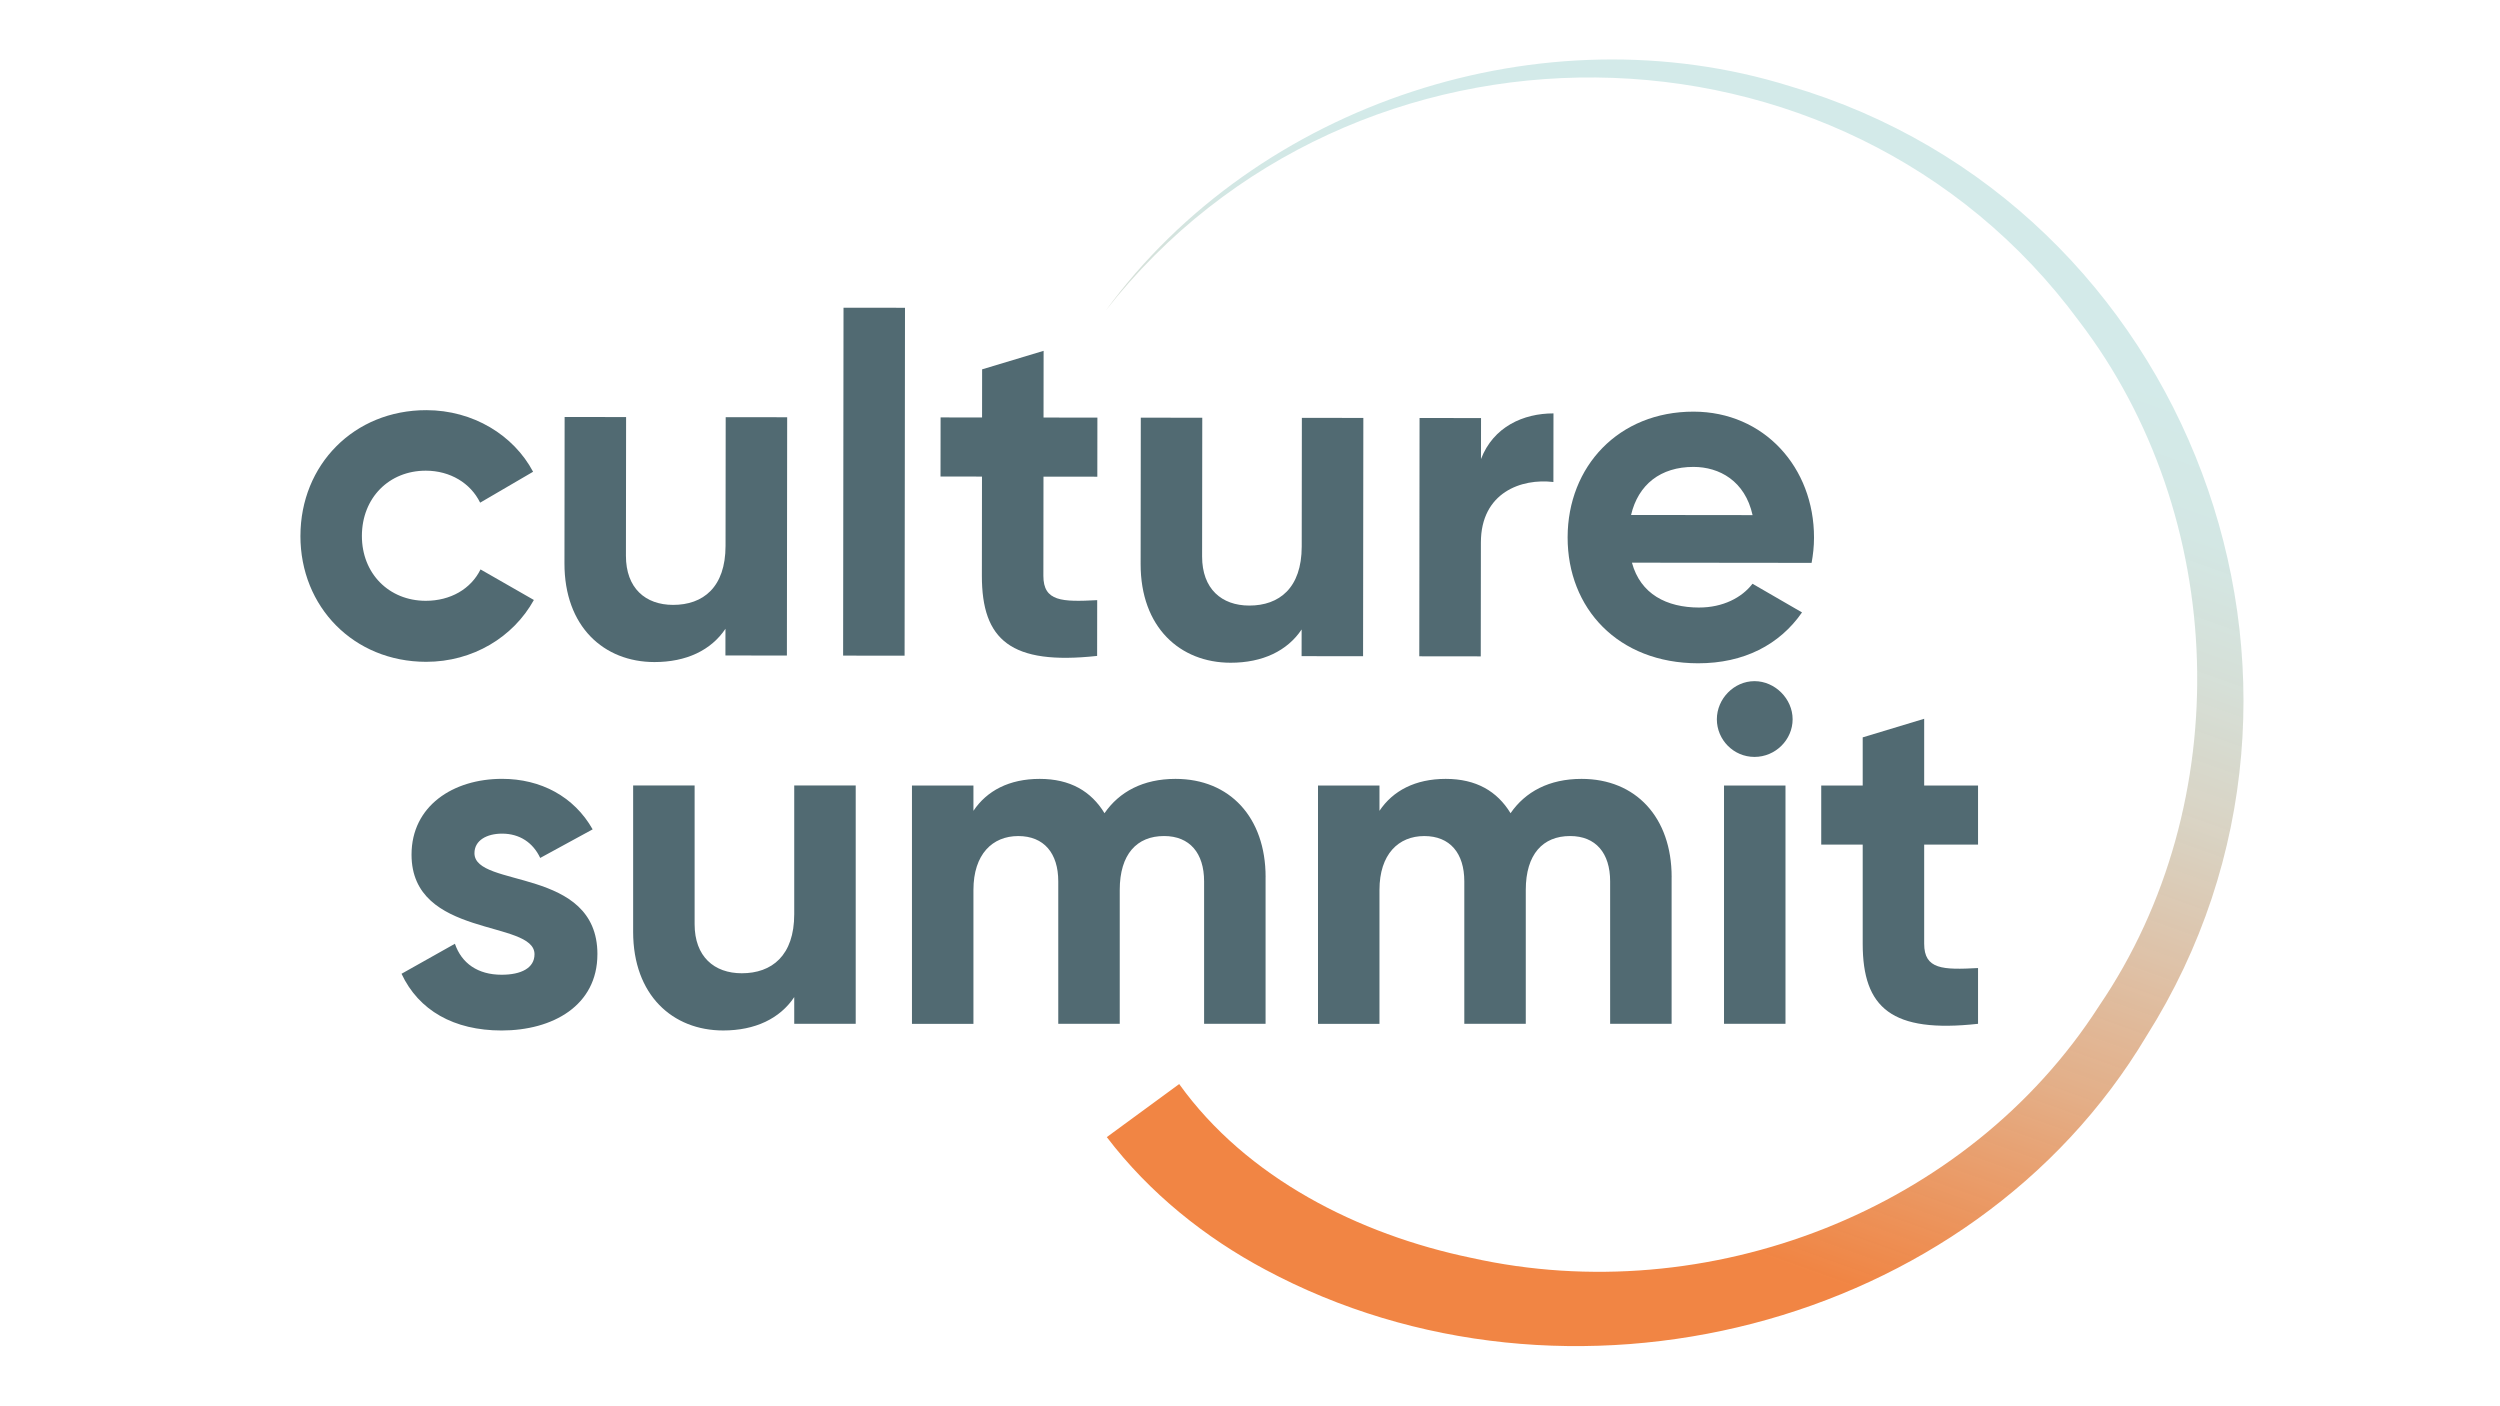 <?xml version="1.0" encoding="UTF-8"?>
<svg id="Ebene_1" data-name="Ebene 1" xmlns="http://www.w3.org/2000/svg" xmlns:xlink="http://www.w3.org/1999/xlink" viewBox="0 0 1366 768">
  <defs>
    <style>
      .cls-1 {
        fill: #516a72;
      }

      .cls-1, .cls-2 {
        stroke-width: 0px;
      }

      .cls-2 {
        fill: url(#Unbenannter_Verlauf_21);
      }
    </style>
    <linearGradient id="Unbenannter_Verlauf_21" data-name="Unbenannter Verlauf 21" x1="791.76" y1="650.63" x2="1093.03" y2="82.2" gradientTransform="translate(1896.02 553.08) rotate(171.73)" gradientUnits="userSpaceOnUse">
      <stop offset=".19" stop-color="#d3eae9"/>
      <stop offset=".3" stop-color="#d3e7e4" stop-opacity="1"/>
      <stop offset=".41" stop-color="#d5dfd7" stop-opacity=".99"/>
      <stop offset=".53" stop-color="#d8d2c2" stop-opacity=".97"/>
      <stop offset=".65" stop-color="#dcbfa4" stop-opacity=".95"/>
      <stop offset=".78" stop-color="#e1a87e" stop-opacity=".92"/>
      <stop offset=".9" stop-color="#e88b4f" stop-opacity=".89"/>
      <stop offset="1" stop-color="#ee7125" stop-opacity=".86"/>
    </linearGradient>
  </defs>
  <path class="cls-2" d="M604.23,169.62C687.1,56.24,843.1,5.09,977.88,47.04c218.89,64.36,316.8,326.16,194.99,519-96,160.93-317.47,215.61-481.5,127.69-32.86-17.52-63.17-41.66-86.62-72.42l39.56-28.98c36.66,51.14,97.94,82.18,159.61,94.97,128.95,28.81,271.14-25.52,343.06-137.71,75.46-110.86,70.7-267.43-11.07-374.22C1006.64-.06,738.83-2.02,604.23,169.62h0Z"/>
  <g>
    <path class="cls-1" d="M164.16,292.78c.05-38.8,29.25-68.71,68.83-68.67,25.52.03,47.64,13.6,58.29,33.66l-28.93,16.89c-5.2-10.68-16.39-17.47-29.67-17.48-20.05-.02-34.91,14.8-34.94,35.64-.02,20.57,14.8,35.43,34.85,35.46,13.54.02,24.75-6.48,29.97-17.15l29.15,16.7c-11.22,20.3-33.37,33.81-58.89,33.79-39.58-.05-68.71-30.03-68.67-68.83Z"/>
    <path class="cls-1" d="M430.11,227.98l-.15,130.21-33.59-.04.02-14.58c-7.83,11.71-21.38,18.2-38.82,18.18-27.6-.03-49.2-19.33-49.15-53.96l.09-79.95,33.59.04-.09,75.78c-.02,17.71,10.65,26.83,25.75,26.85,16.41.02,28.66-9.6,28.68-32.26l.08-70.31,33.59.04Z"/>
    <path class="cls-1" d="M460.9,168.13l33.59.04-.22,190.1-33.59-.04.22-190.1Z"/>
    <path class="cls-1" d="M570.16,260.44l-.06,54.17c-.02,14.06,10.14,14.33,29.41,13.31l-.04,30.47c-47.14,5.15-63.01-8.67-62.97-43.82l.06-54.17-22.66-.03.04-32.29,22.66.03.03-26.3,33.6-10.12-.04,36.46,29.43.03-.04,32.29-29.43-.03Z"/>
    <path class="cls-1" d="M744.93,228.35l-.15,130.21-33.59-.04.02-14.58c-7.83,11.71-21.38,18.2-38.82,18.18-27.6-.03-49.2-19.33-49.15-53.96l.09-79.95,33.59.04-.09,75.78c-.02,17.71,10.65,26.83,25.75,26.85,16.41.02,28.66-9.6,28.68-32.26l.08-70.31,33.59.04Z"/>
    <path class="cls-1" d="M848.82,225.87l-.04,37.5c-17.44-2.1-39.59,5.68-39.62,33.03l-.07,62.24-33.59-.04.15-130.21,33.59.04-.03,22.4c6.79-17.7,23.21-24.97,39.61-24.95Z"/>
    <path class="cls-1" d="M928.38,331.95c13.02.02,23.44-5.44,29.18-12.99l27.06,15.66c-12.26,17.69-31.8,27.83-56.8,27.8-43.75-.05-71.32-30.03-71.27-68.83.05-38.8,27.94-68.72,68.83-68.67,38.54.04,65.85,30.54,65.8,68.83,0,4.95-.53,9.37-1.32,13.8l-98.17-.11c4.67,17.19,18.98,24.5,36.69,24.52ZM957.61,281.46c-4.14-18.75-18.2-26.32-32.26-26.34-17.97-.02-30.22,9.6-34.14,26.26l66.4.08Z"/>
  </g>
  <g>
    <path class="cls-1" d="M326.42,521.39c0,28.12-24.48,41.67-52.34,41.67-26.04,0-45.31-10.94-54.69-30.99l29.17-16.4c3.65,10.68,12.5,16.93,25.52,16.93,10.68,0,17.97-3.65,17.97-11.2,0-19.01-67.19-8.59-67.19-54.43,0-26.56,22.66-41.41,49.48-41.41,21.09,0,39.32,9.63,49.48,27.6l-28.65,15.62c-3.91-8.33-11.2-13.28-20.83-13.28-8.33,0-15.1,3.65-15.1,10.68,0,19.27,67.19,7.29,67.19,55.21Z"/>
    <path class="cls-1" d="M467.56,429.2v130.2h-33.59v-14.58c-7.81,11.72-21.35,18.23-38.8,18.23-27.6,0-49.22-19.27-49.22-53.91v-79.95h33.59v75.78c0,17.71,10.68,26.82,25.78,26.82,16.41,0,28.65-9.63,28.65-32.29v-70.31h33.59Z"/>
    <path class="cls-1" d="M691.51,479.2v80.21h-33.59v-77.86c0-15.36-7.81-24.74-21.87-24.74-14.84,0-24.22,9.9-24.22,29.43v73.18h-33.59v-77.86c0-15.36-7.81-24.74-21.87-24.74s-24.48,9.9-24.48,29.43v73.18h-33.59v-130.2h33.59v13.8c7.29-10.94,19.53-17.45,36.2-17.45s28.12,6.77,35.42,18.75c8.07-11.72,21.09-18.75,38.8-18.75,29.69,0,49.22,21.09,49.22,53.64Z"/>
    <path class="cls-1" d="M913.37,479.2v80.21h-33.59v-77.86c0-15.36-7.81-24.74-21.87-24.74-14.84,0-24.22,9.9-24.22,29.43v73.18h-33.59v-77.86c0-15.36-7.81-24.74-21.87-24.74s-24.48,9.9-24.48,29.43v73.18h-33.59v-130.2h33.59v13.8c7.29-10.94,19.53-17.45,36.2-17.45s28.12,6.77,35.42,18.75c8.07-11.72,21.09-18.75,38.8-18.75,29.69,0,49.22,21.09,49.22,53.64Z"/>
    <path class="cls-1" d="M938.09,393.01c0-11.2,9.37-20.83,20.57-20.83s20.83,9.64,20.83,20.83-9.37,20.57-20.83,20.57-20.57-9.37-20.57-20.57ZM942,429.2h33.59v130.2h-33.59v-130.2Z"/>
    <path class="cls-1" d="M1051.37,461.49v54.17c0,14.06,10.16,14.32,29.43,13.28v30.47c-47.13,5.21-63.02-8.59-63.02-43.75v-54.17h-22.66v-32.29h22.66v-26.3l33.59-10.16v36.46h29.43v32.29h-29.43Z"/>
  </g>
</svg>